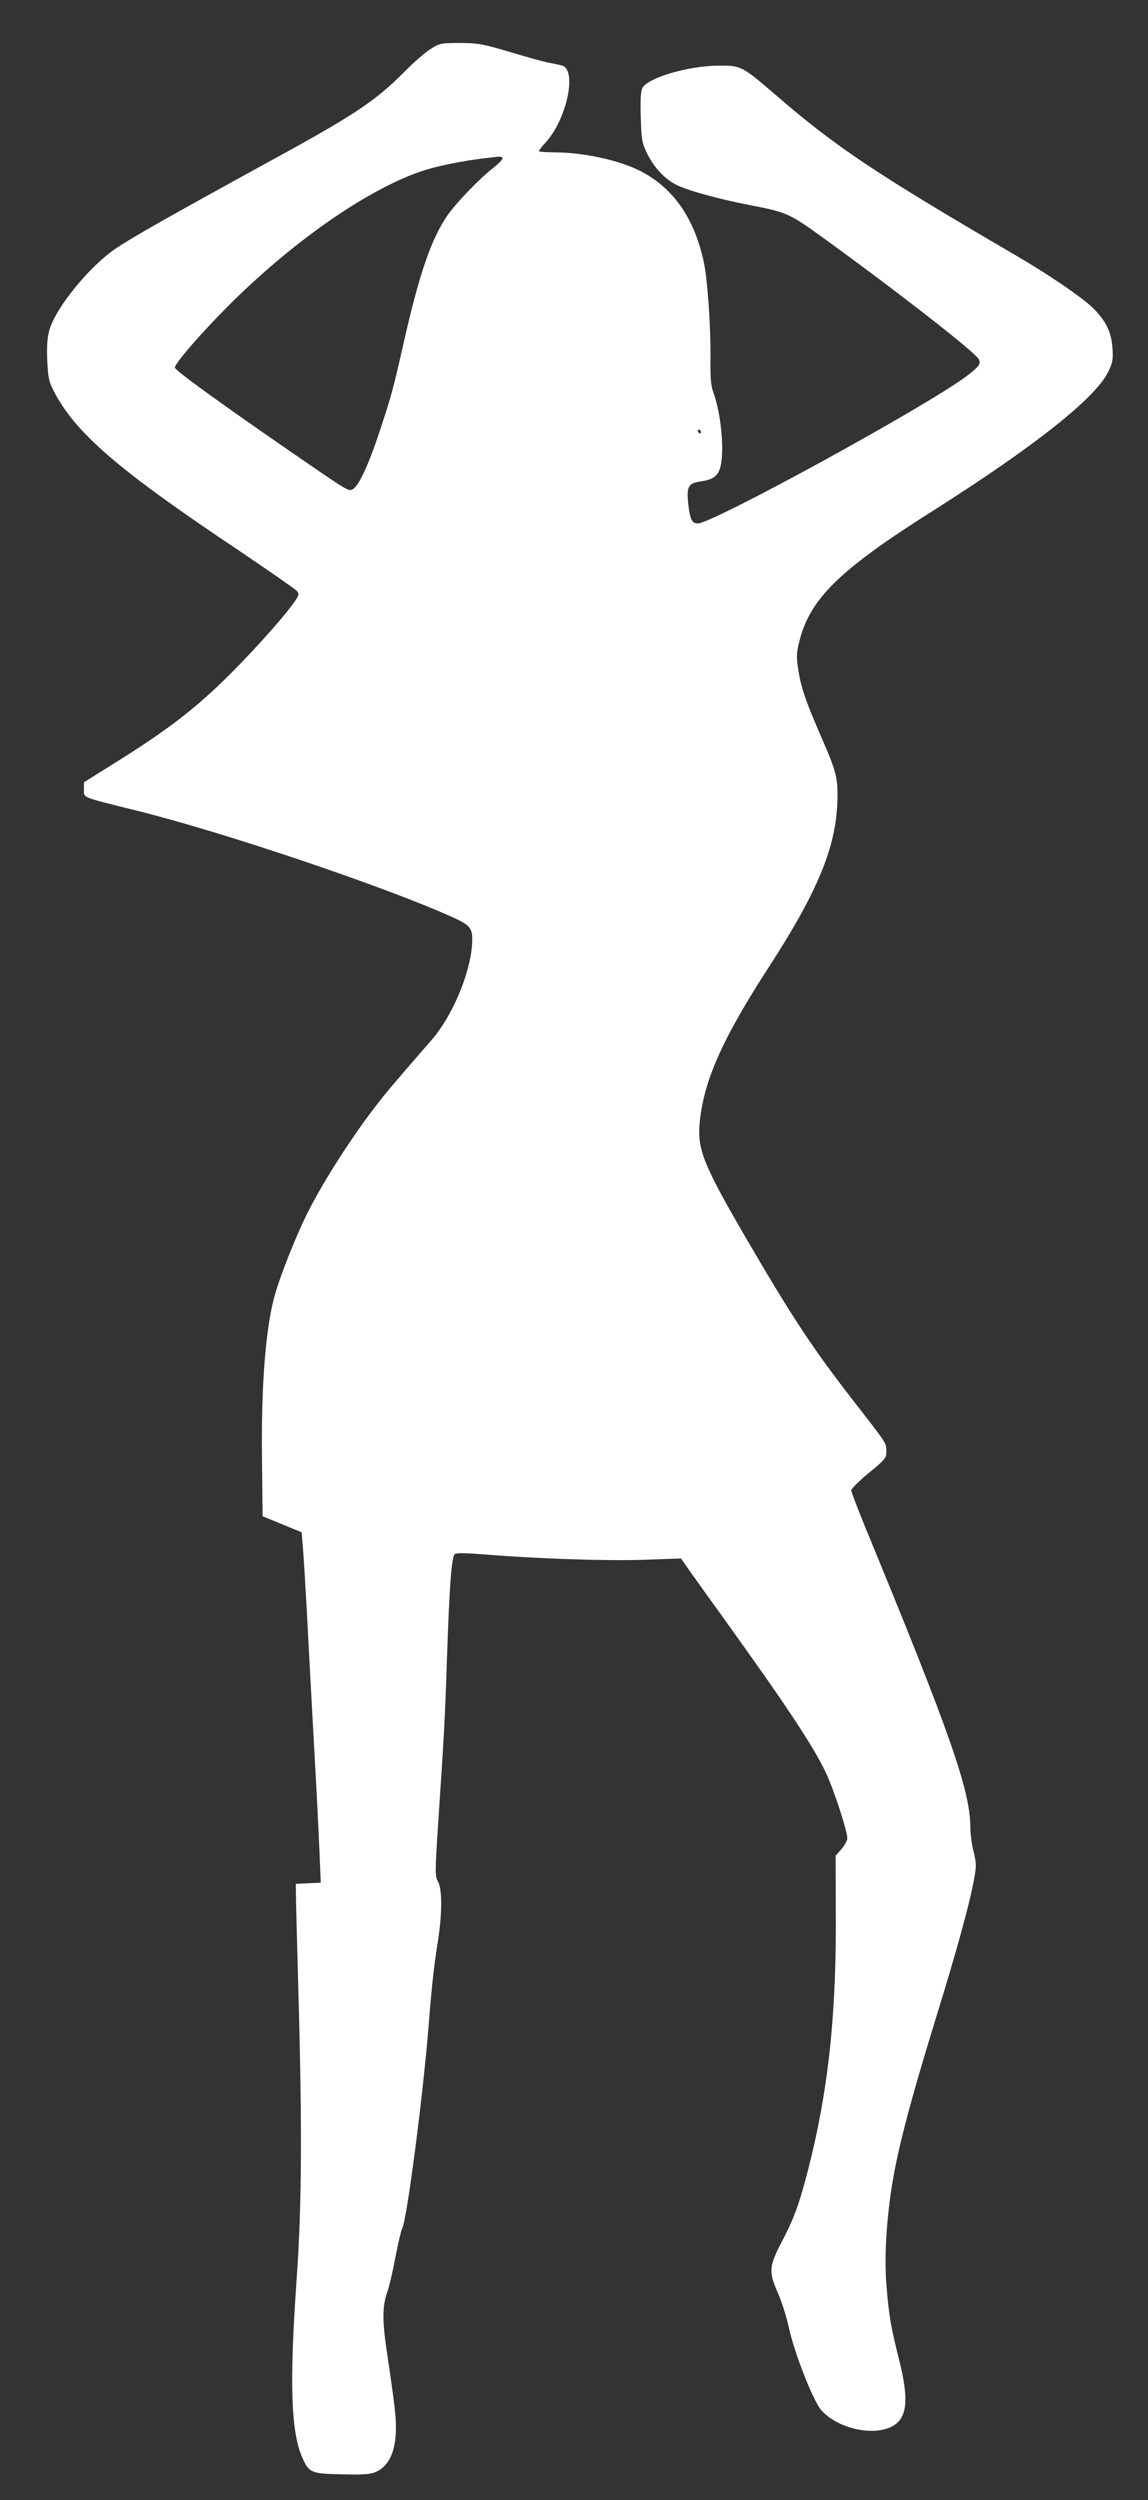 <?xml version="1.0" standalone="no"?>
<!DOCTYPE svg PUBLIC "-//W3C//DTD SVG 20010904//EN"
 "http://www.w3.org/TR/2001/REC-SVG-20010904/DTD/svg10.dtd">
<svg version="1.0" xmlns="http://www.w3.org/2000/svg"
 width="588pt" height="1280pt" viewBox="0 0 588 1280"
 preserveAspectRatio="xMidYMid meet">
<rect x="0" y="0" width="588" height="1280" fill="#333333" stroke="none"/>
<g transform="translate(0,1280) scale(0.1,-0.1)"
fill="#ffffff" stroke="none">
<path d="M2205 12549 c-27 -17 -88 -70 -135 -118 -139 -140 -244 -212 -605
-411 -77 -42 -210 -115 -295 -162 -351 -193 -509 -284 -578 -331 -136 -93
-305 -301 -338 -414 -12 -41 -15 -83 -12 -157 4 -86 8 -109 32 -156 113 -218
328 -404 962 -827 148 -100 276 -189 284 -198 12 -14 12 -20 -1 -40 -37 -61
-189 -234 -329 -375 -178 -179 -321 -290 -584 -455 l-176 -110 0 -37 c0 -44
-17 -37 265 -107 447 -110 1292 -396 1625 -548 96 -44 104 -57 97 -149 -13
-150 -103 -359 -205 -477 -196 -225 -234 -270 -293 -347 -121 -157 -266 -384
-343 -538 -55 -109 -134 -305 -166 -414 -48 -163 -73 -461 -68 -847 l3 -294
100 -41 100 -41 7 -85 c4 -47 17 -263 28 -480 12 -217 27 -507 35 -645 8 -137
17 -325 21 -417 l7 -167 -64 -3 -64 -3 1 -65 c0 -36 6 -249 12 -475 20 -709
18 -1112 -9 -1490 -37 -528 -29 -777 30 -909 34 -76 45 -81 201 -84 104 -3
146 0 172 11 87 36 121 146 100 324 -6 54 -23 175 -37 268 -28 182 -28 256 0
335 9 25 27 102 40 172 13 69 29 136 35 149 24 43 107 682 135 1034 16 205 27
307 50 450 20 136 20 255 -2 292 -15 28 -15 47 1 294 32 481 35 532 46 869 12
352 23 497 39 513 7 7 57 6 148 -1 262 -22 618 -34 815 -28 l196 7 44 -63 c25
-35 96 -135 160 -223 333 -463 471 -670 538 -811 39 -81 110 -298 110 -336 0
-11 -14 -36 -30 -55 l-30 -34 1 -342 c1 -496 -42 -875 -141 -1262 -47 -183
-73 -253 -139 -379 -62 -119 -64 -148 -17 -255 19 -42 44 -121 56 -176 29
-133 124 -374 165 -423 84 -97 274 -139 371 -81 71 43 79 135 31 330 -45 179
-54 231 -67 392 -10 128 -2 292 21 457 29 210 93 455 244 945 93 302 157 533
180 653 17 87 17 97 2 161 -10 38 -17 94 -17 124 0 189 -103 483 -540 1542
-38 94 -70 177 -70 185 0 8 41 48 90 89 83 68 90 76 90 110 0 43 2 39 -155
241 -224 288 -325 441 -572 865 -206 354 -241 440 -230 569 19 218 114 434
359 811 240 371 335 597 346 822 6 137 -1 165 -83 353 -78 179 -102 249 -117
344 -9 62 -9 83 6 142 55 220 206 367 691 673 515 327 825 572 891 707 23 47
26 64 22 122 -6 84 -34 140 -102 207 -59 56 -222 168 -401 272 -709 414 -913
550 -1220 815 -175 151 -180 153 -295 152 -155 -1 -362 -62 -390 -115 -8 -15
-11 -62 -8 -148 3 -113 7 -133 30 -182 37 -75 86 -129 146 -162 54 -30 214
-74 382 -107 192 -37 203 -42 385 -174 381 -276 773 -582 789 -616 11 -24 -2
-40 -69 -90 -216 -159 -1296 -750 -1371 -750 -30 0 -40 21 -49 101 -9 87 0
105 62 114 64 9 90 27 102 72 23 80 4 278 -35 383 -13 34 -16 75 -15 170 2
165 -15 412 -35 502 -46 211 -145 360 -299 449 -107 63 -303 108 -462 109 -46
0 -83 3 -83 6 0 4 16 25 36 46 109 121 161 375 81 393 -12 3 -44 10 -72 15
-27 6 -103 27 -170 47 -173 51 -180 52 -286 53 -90 0 -98 -2 -144 -31z m369
-558 c3 -5 -19 -28 -48 -51 -68 -52 -191 -180 -235 -244 -82 -119 -144 -300
-222 -645 -56 -248 -64 -276 -125 -461 -56 -169 -105 -275 -136 -294 -22 -13
-24 -12 -291 172 -372 256 -613 430 -621 449 -7 18 164 212 323 366 336 324
712 575 977 652 79 23 215 48 314 58 19 2 40 5 47 5 6 1 14 -2 17 -7z m1016
-1401 c0 -5 -2 -10 -4 -10 -3 0 -8 5 -11 10 -3 6 -1 10 4 10 6 0 11 -4 11 -10z"/>
</g>
</svg>
